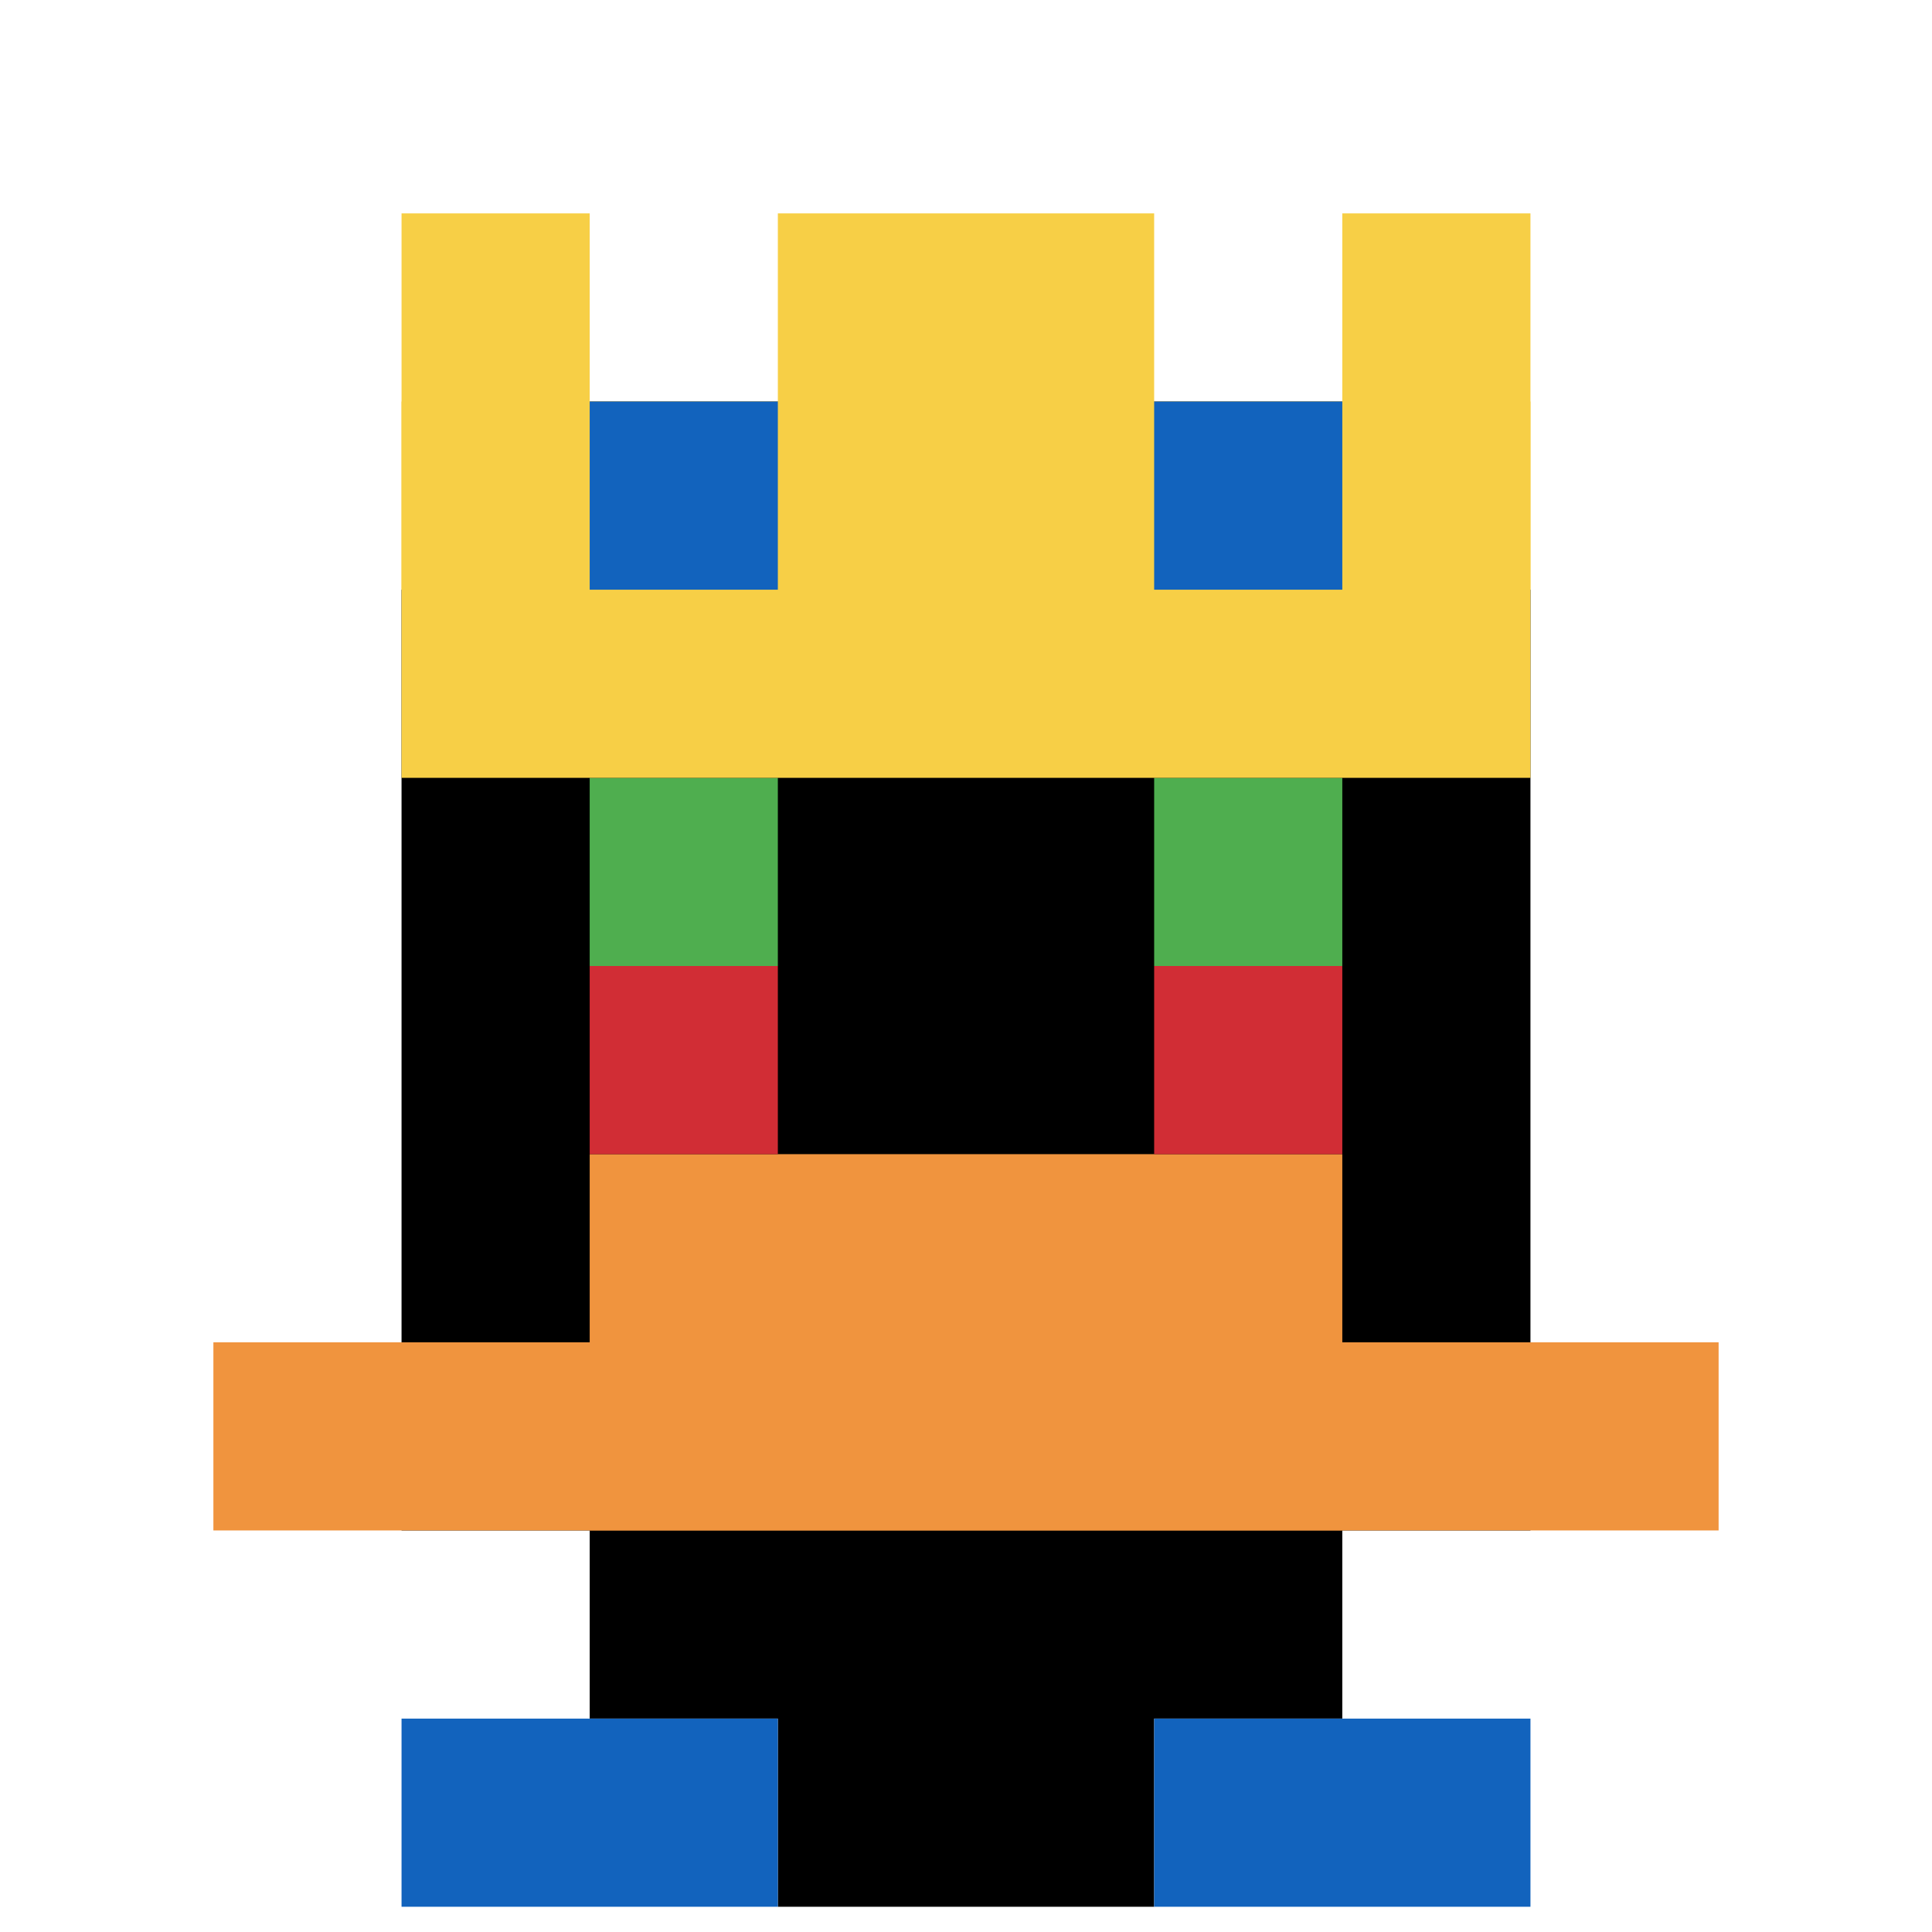 <svg xmlns="http://www.w3.org/2000/svg" version="1.1" width="689" height="689"><title>'goose-pfp-880791' by Dmitri Cherniak</title><desc>seed=880791
backgroundColor=#ffffff
padding=3
innerPadding=9
timeout=10
dimension=1
border=false
Save=function(){return n.handleSave()}
frame=311

Rendered at Sun Sep 15 2024 16:35:28 GMT+0200 (heure d’été d’Europe centrale)
Generated in &lt;1ms
</desc><defs></defs><rect width="100%" height="100%" fill="#ffffff"></rect><g><g id="0-0"><rect x="9" y="9" height="671" width="671" fill="#ffffff"></rect><g><rect id="9-9-3-2-4-7" x="210.3" y="143.2" width="268.4" height="469.7" fill="#000000"></rect><rect id="9-9-2-3-6-5" x="143.2" y="210.3" width="402.6" height="335.5" fill="#000000"></rect><rect id="9-9-4-8-2-2" x="277.4" y="545.8" width="134.2" height="134.2" fill="#000000"></rect><rect id="9-9-1-7-8-1" x="76.1" y="478.7" width="536.8" height="67.1" fill="#F0943E"></rect><rect id="9-9-3-6-4-2" x="210.3" y="411.6" width="268.4" height="134.2" fill="#F0943E"></rect><rect id="9-9-3-4-1-1" x="210.3" y="277.4" width="67.1" height="67.1" fill="#4FAE4F"></rect><rect id="9-9-6-4-1-1" x="411.6" y="277.4" width="67.1" height="67.1" fill="#4FAE4F"></rect><rect id="9-9-3-5-1-1" x="210.3" y="344.5" width="67.1" height="67.1" fill="#D12D35"></rect><rect id="9-9-6-5-1-1" x="411.6" y="344.5" width="67.1" height="67.1" fill="#D12D35"></rect><rect id="9-9-2-1-1-2" x="143.2" y="76.1" width="67.1" height="134.2" fill="#F7CF46"></rect><rect id="9-9-4-1-2-2" x="277.4" y="76.1" width="134.2" height="134.2" fill="#F7CF46"></rect><rect id="9-9-7-1-1-2" x="478.7" y="76.1" width="67.1" height="134.2" fill="#F7CF46"></rect><rect id="9-9-2-2-6-2" x="143.2" y="143.2" width="402.6" height="134.2" fill="#F7CF46"></rect><rect id="9-9-3-2-1-1" x="210.3" y="143.2" width="67.1" height="67.1" fill="#1263BD"></rect><rect id="9-9-6-2-1-1" x="411.6" y="143.2" width="67.1" height="67.1" fill="#1263BD"></rect><rect id="9-9-2-9-2-1" x="143.2" y="612.9" width="134.2" height="67.1" fill="#1263BD"></rect><rect id="9-9-6-9-2-1" x="411.6" y="612.9" width="134.2" height="67.1" fill="#1263BD"></rect></g><rect x="9" y="9" stroke="white" stroke-width="0" height="671" width="671" fill="none"></rect></g></g></svg>